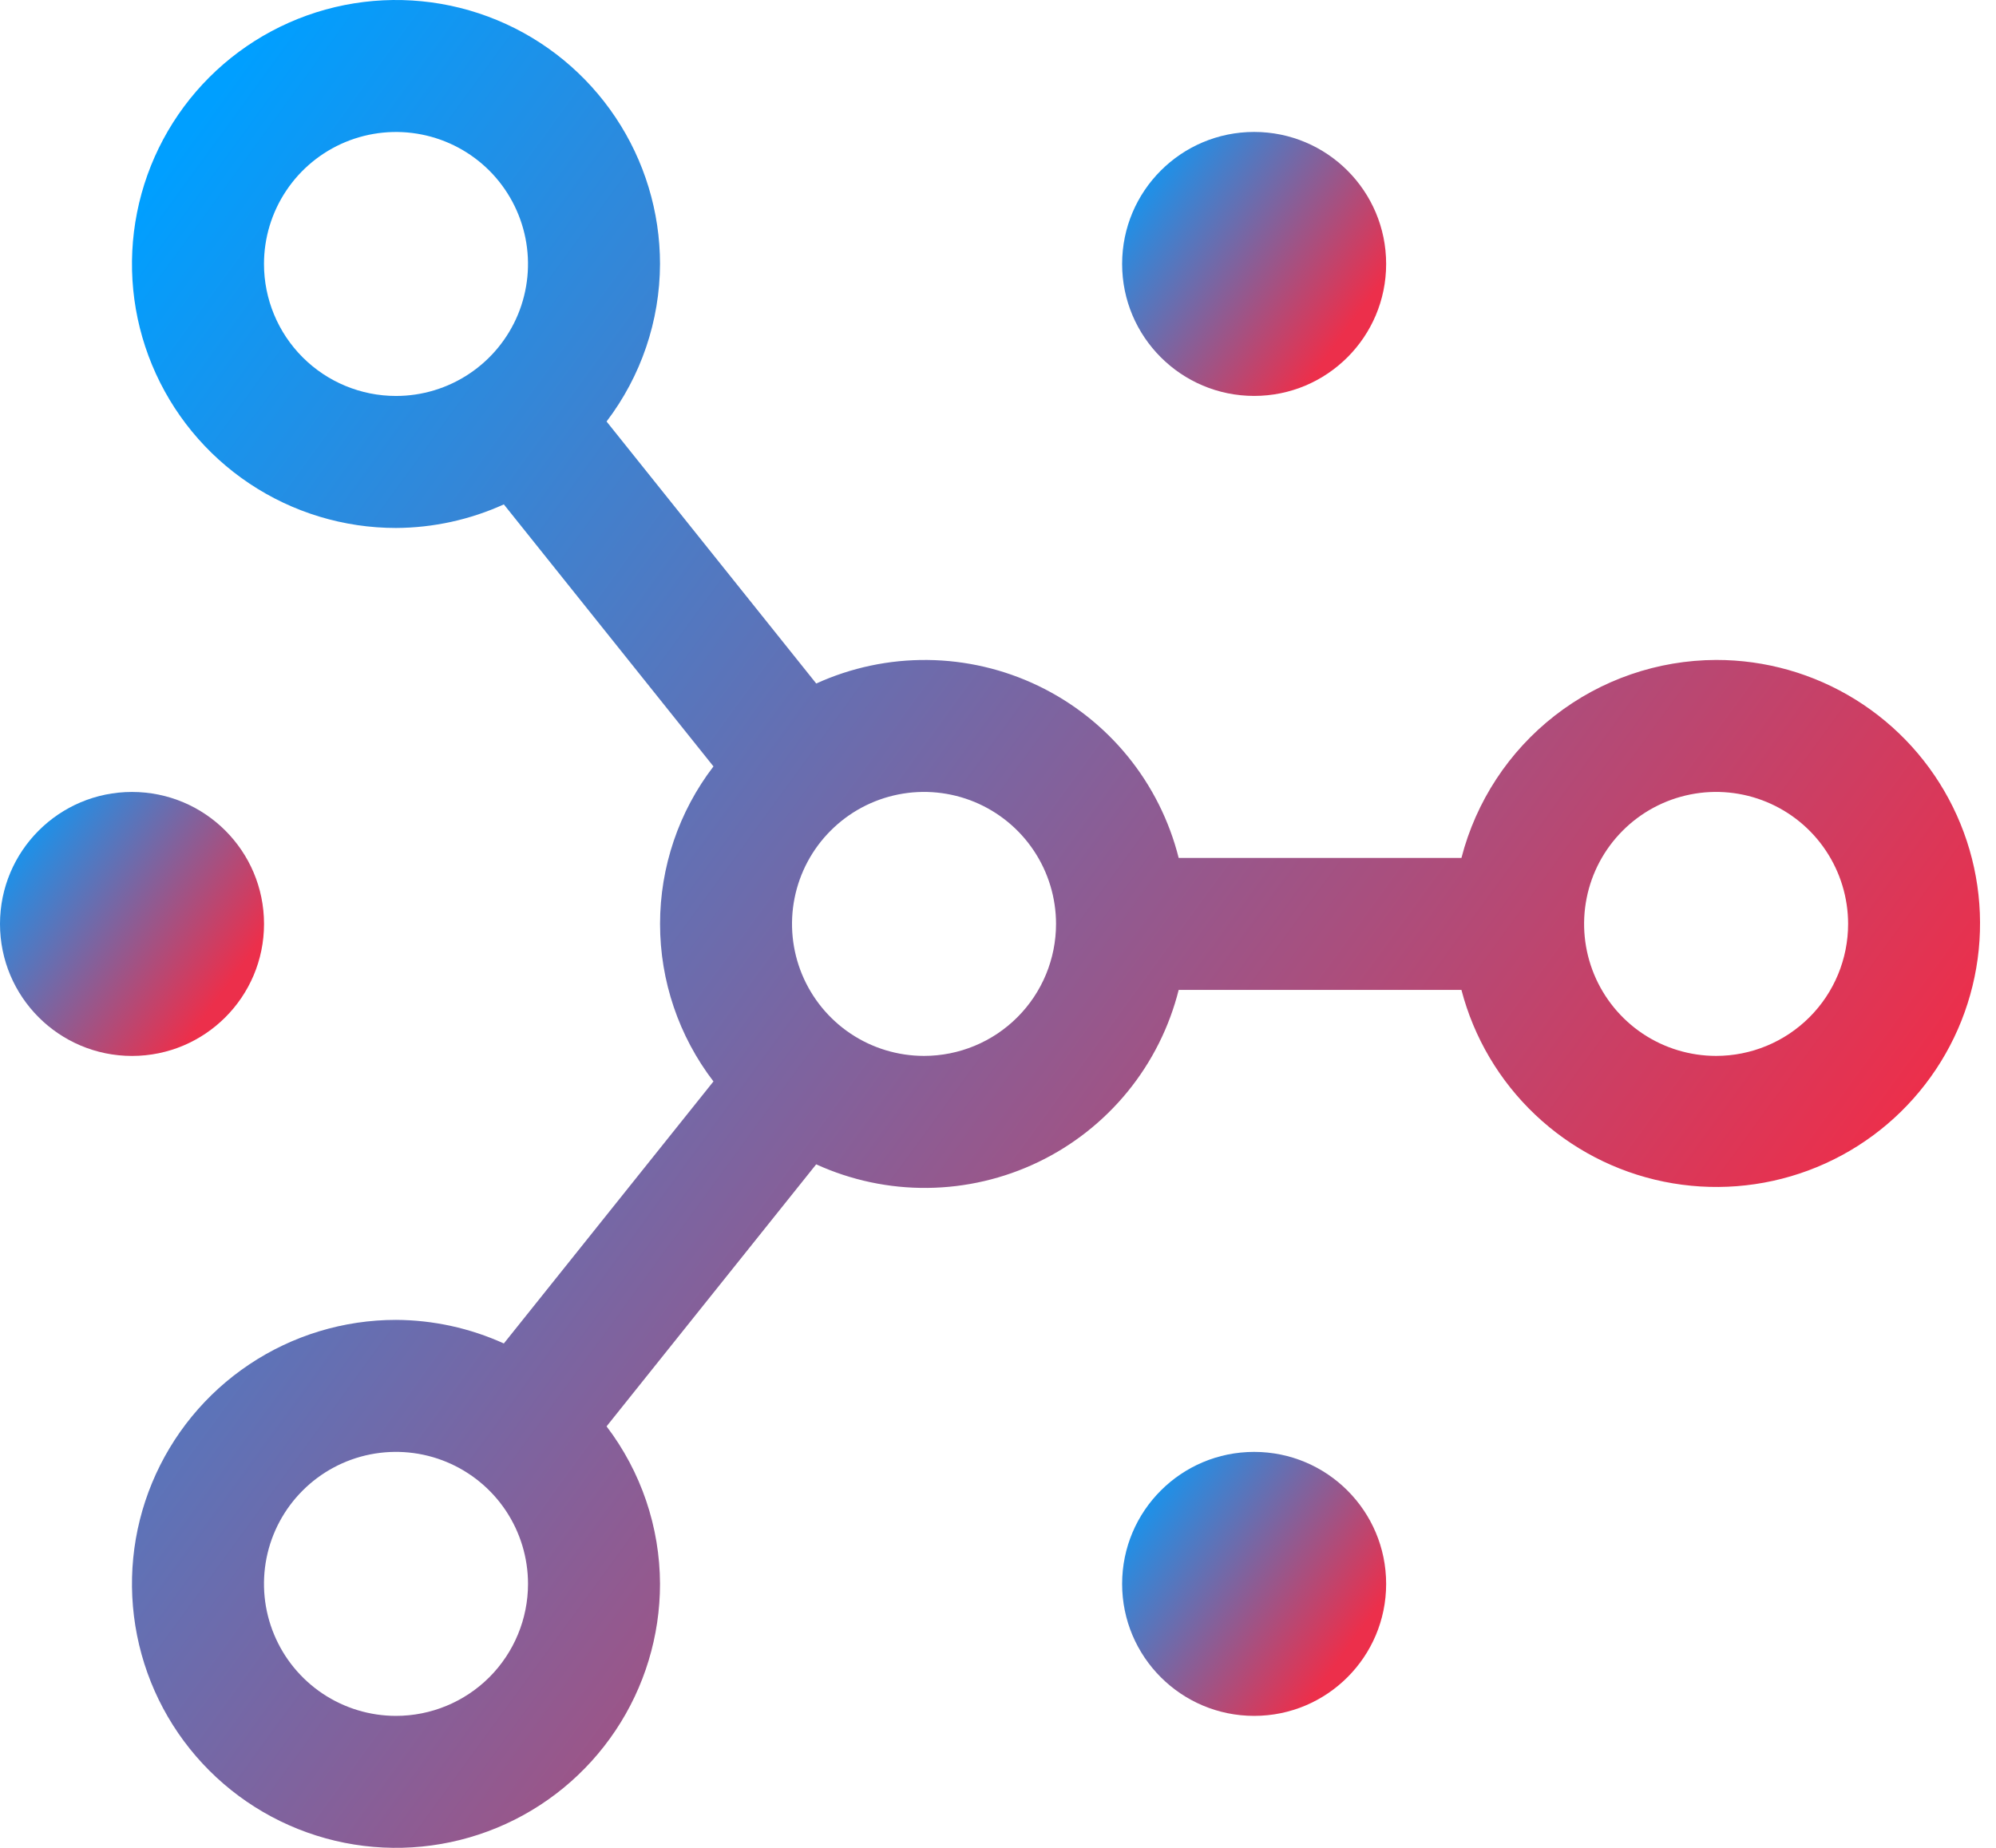 <svg width="54" height="50" viewBox="0 0 54 50" fill="none" xmlns="http://www.w3.org/2000/svg">
<path d="M33.93 46.429C35.902 46.429 37.501 44.83 37.501 42.858C37.501 40.885 35.902 39.286 33.93 39.286C31.957 39.286 30.358 40.885 30.358 42.858C30.358 44.83 31.957 46.429 33.93 46.429Z" fill="url(#paint0_linear_3585_3247)"/>
<path d="M33.93 10.713C35.902 10.713 37.501 9.114 37.501 7.142C37.501 5.169 35.902 3.57 33.93 3.57C31.957 3.57 30.358 5.169 30.358 7.142C30.358 9.114 31.957 10.713 33.93 10.713Z" fill="url(#paint1_linear_3585_3247)"/>
<path d="M3.571 28.572C5.544 28.572 7.143 26.973 7.143 25C7.143 23.028 5.544 21.429 3.571 21.429C1.599 21.429 0 23.028 0 25C0 26.973 1.599 28.572 3.571 28.572Z" fill="url(#paint2_linear_3585_3247)"/>
<path d="M46.428 17.857C44.848 17.862 43.315 18.39 42.068 19.36C40.822 20.329 39.932 21.685 39.538 23.214H31.888C31.635 22.207 31.164 21.268 30.508 20.463C29.852 19.659 29.026 19.008 28.091 18.558C27.155 18.108 26.132 17.869 25.094 17.858C24.056 17.847 23.028 18.064 22.083 18.495L16.41 11.405C17.343 10.18 17.851 8.683 17.856 7.143C17.856 5.73 17.437 4.349 16.652 3.175C15.867 2 14.752 1.084 13.447 0.544C12.141 0.003 10.705 -0.138 9.32 0.137C7.934 0.413 6.661 1.093 5.662 2.092C4.663 3.091 3.983 4.364 3.708 5.749C3.432 7.135 3.573 8.571 4.114 9.876C4.655 11.181 5.57 12.297 6.745 13.082C7.919 13.867 9.3 14.286 10.713 14.286C11.72 14.281 12.714 14.064 13.631 13.648L19.302 20.738C18.365 21.961 17.857 23.459 17.857 25C17.857 26.541 18.365 28.039 19.302 29.262L13.631 36.352C12.714 35.936 11.72 35.719 10.713 35.714C9.3 35.714 7.919 36.133 6.745 36.918C5.57 37.703 4.655 38.819 4.114 40.124C3.573 41.429 3.432 42.865 3.708 44.251C3.983 45.636 4.663 46.909 5.662 47.908C6.661 48.907 7.934 49.587 9.32 49.863C10.705 50.138 12.141 49.997 13.447 49.456C14.752 48.916 15.867 48 16.652 46.825C17.437 45.651 17.856 44.27 17.856 42.857C17.851 41.317 17.343 39.82 16.41 38.595L22.081 31.505C23.026 31.936 24.054 32.154 25.093 32.143C26.131 32.132 27.154 31.893 28.09 31.443C29.026 30.993 29.851 30.342 30.508 29.537C31.164 28.732 31.635 27.793 31.888 26.786H39.538C39.874 28.076 40.566 29.246 41.534 30.163C42.502 31.08 43.707 31.708 45.014 31.974C46.32 32.24 47.675 32.135 48.925 31.67C50.175 31.205 51.269 30.399 52.083 29.343C52.898 28.288 53.4 27.025 53.533 25.698C53.666 24.371 53.424 23.034 52.835 21.838C52.246 20.641 51.333 19.634 50.201 18.931C49.068 18.227 47.761 17.855 46.428 17.857ZM7.142 7.143C7.142 6.436 7.351 5.746 7.744 5.159C8.136 4.571 8.694 4.114 9.346 3.843C9.999 3.573 10.717 3.502 11.41 3.64C12.103 3.778 12.739 4.118 13.239 4.617C13.738 5.117 14.078 5.753 14.216 6.446C14.354 7.139 14.283 7.857 14.013 8.51C13.742 9.162 13.285 9.72 12.697 10.112C12.11 10.505 11.419 10.714 10.713 10.714C9.766 10.714 8.858 10.338 8.188 9.668C7.518 8.998 7.142 8.09 7.142 7.143ZM10.713 46.429C10.007 46.429 9.316 46.219 8.729 45.827C8.142 45.434 7.684 44.877 7.414 44.224C7.143 43.571 7.073 42.853 7.21 42.16C7.348 41.468 7.688 40.831 8.188 40.332C8.687 39.832 9.324 39.492 10.016 39.354C10.709 39.217 11.427 39.287 12.08 39.558C12.732 39.828 13.29 40.286 13.683 40.873C14.075 41.46 14.285 42.151 14.285 42.857C14.285 43.804 13.908 44.713 13.239 45.383C12.569 46.052 11.66 46.429 10.713 46.429ZM24.999 28.571C24.293 28.571 23.602 28.362 23.015 27.97C22.427 27.577 21.97 27.019 21.699 26.367C21.429 25.714 21.358 24.996 21.496 24.303C21.634 23.61 21.974 22.974 22.474 22.475C22.973 21.975 23.609 21.635 24.302 21.497C24.995 21.359 25.713 21.43 26.366 21.7C27.018 21.971 27.576 22.428 27.968 23.016C28.361 23.603 28.57 24.294 28.57 25C28.57 25.947 28.194 26.856 27.524 27.525C26.855 28.195 25.946 28.571 24.999 28.571ZM46.428 28.571C45.721 28.571 45.031 28.362 44.443 27.97C43.856 27.577 43.398 27.019 43.128 26.367C42.858 25.714 42.787 24.996 42.925 24.303C43.062 23.61 43.403 22.974 43.902 22.475C44.401 21.975 45.038 21.635 45.731 21.497C46.423 21.359 47.142 21.43 47.794 21.7C48.447 21.971 49.005 22.428 49.397 23.016C49.789 23.603 49.999 24.294 49.999 25C49.999 25.947 49.623 26.856 48.953 27.525C48.283 28.195 47.375 28.571 46.428 28.571Z" fill="url(#paint3_linear_3585_3247)"/>
<defs>
<linearGradient id="paint0_linear_3585_3247" x1="31.373" y1="38.706" x2="37.51" y2="43.179" gradientUnits="userSpaceOnUse">
<stop stop-color="#009FFF"/>
<stop offset="1" stop-color="#EC2F4B"/>
</linearGradient>
<linearGradient id="paint1_linear_3585_3247" x1="31.373" y1="2.991" x2="37.51" y2="7.463" gradientUnits="userSpaceOnUse">
<stop stop-color="#009FFF"/>
<stop offset="1" stop-color="#EC2F4B"/>
</linearGradient>
<linearGradient id="paint2_linear_3585_3247" x1="1.015" y1="20.849" x2="7.151" y2="25.322" gradientUnits="userSpaceOnUse">
<stop stop-color="#009FFF"/>
<stop offset="1" stop-color="#EC2F4B"/>
</linearGradient>
<linearGradient id="paint3_linear_3585_3247" x1="10.676" y1="-4.057" x2="53.63" y2="27.25" gradientUnits="userSpaceOnUse">
<stop stop-color="#009FFF"/>
<stop offset="1" stop-color="#EC2F4B"/>
</linearGradient>
</defs>
</svg>
